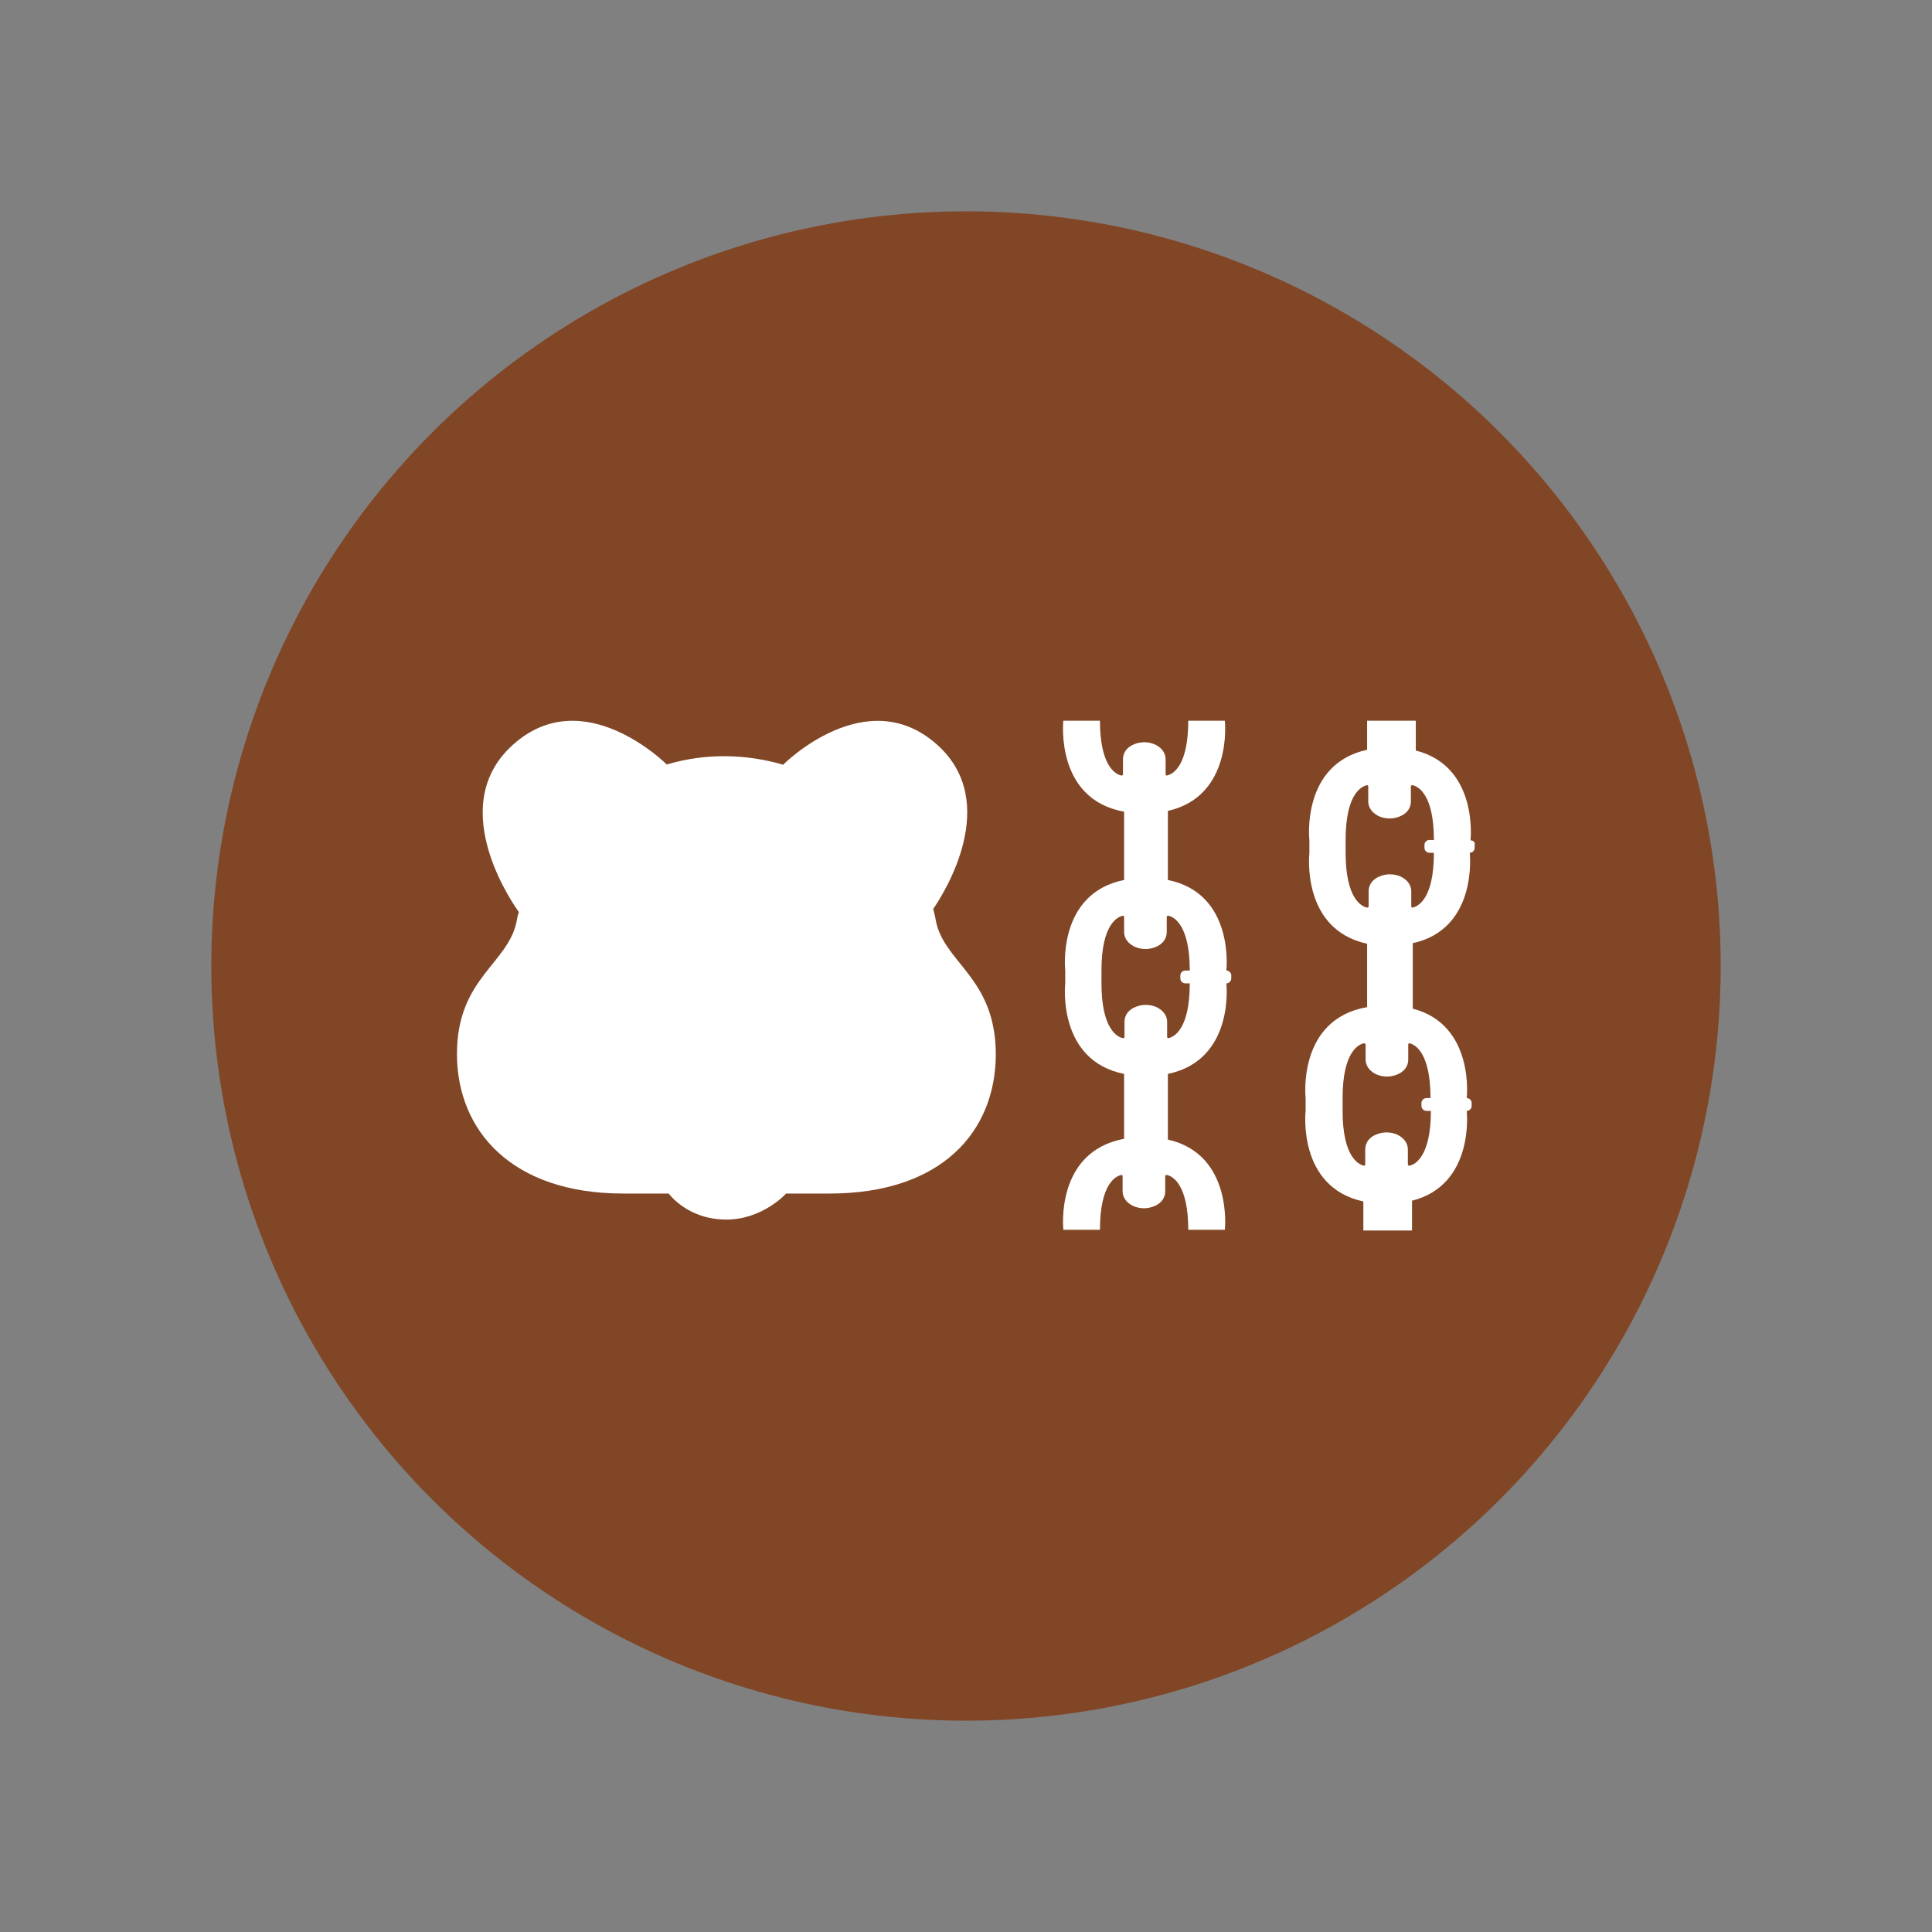 <?xml version="1.0" encoding="utf-8"?>
<!-- Generator: Adobe Illustrator 27.9.6, SVG Export Plug-In . SVG Version: 9.03 Build 54986)  -->
<svg version="1.1" id="Layer_1" xmlns="http://www.w3.org/2000/svg" xmlns:xlink="http://www.w3.org/1999/xlink" x="0px" y="0px"
	 viewBox="0 0 512 512" style="enable-background:new 0 0 512 512;" xml:space="preserve">
<rect x="0" y="0" width="512" height="512" fill="#808080" stroke="none"/>
<style type="text/css">
	.st0{fill:#814625;}
	.st1{fill:#FFFFFF;}
</style>
<g>
	<circle class="st0" cx="256" cy="256" r="200"/>
	<path class="st1" d="M248.5,245.9c-0.2-0.7-0.4-1.3-0.5-2c-0.1-0.3-0.1-0.6-0.2-1c-0.2-0.7-0.3-1.4-0.5-2v0
		c3.1-4.5,18-28.3,1.1-43.5c-18.8-16.9-40.8,5.2-40.8,5.2l0.1,0.1c-9.9-2.9-20.6-3.2-31-0.1c0,0,0,0,0,0
		c-0.1-0.1-22.1-22.1-40.8-5.2c-18.8,16.9,1.5,44.1,1.6,44.3c0,0,0,0,0,0c-0.2,0.6-0.4,1.3-0.5,2c-2,11.7-15.9,15.3-15.9,35.6
		c0,20.3,14.5,37,44,37h12.1c0,0,0,0,0,0c0.1,0.1,5,6.9,15.3,6.9c9.5,0,15.8-6.8,15.8-6.9c0,0,0,0,0,0h11.6c29.5,0,44-16.3,44-37
		C263.8,260.2,251.8,255.8,248.5,245.9L248.5,245.9z"/>
	<path class="st1" d="M389.7,222.7c0,0,2.2-19.6-14.5-23.8V191h-12.9v7.7c-17.6,3.8-15.3,24-15.3,24v3.4c0,0-2.3,20.2,15.3,24h0
		v16.8C343.7,270.1,346,291,346,291v3.4c0,0-2.3,20.2,15.3,24v7.7h12.9v-7.9c16.7-4.2,14.5-23.8,14.5-23.8c0.7,0,1.3-0.6,1.3-1.3
		v-0.8c0-0.7-0.6-1.3-1.3-1.3c0,0,2.2-19.4-14.3-23.7V250h-0.2c17.6-3.7,15.3-24,15.3-24c0.7,0,1.3-0.6,1.3-1.3v-0.8
		C391,223.2,390.4,222.7,389.7,222.7L389.7,222.7z M379.1,291H378c-0.7,0-1.3,0.6-1.3,1.3v0.8c0,0.7,0.6,1.3,1.3,1.3h1.2
		c0,12.1-4.2,14.2-5.6,14.5c-0.2,0.1-0.5-0.1-0.5-0.3v-3.9c0-2.1-1.4-3.3-2.8-4c-1.8-0.8-3.9-0.8-5.7,0c-1.4,0.6-2.8,1.8-2.8,4v3.9
		c0,0.2-0.2,0.4-0.4,0.3c-1.4-0.3-5.6-2.4-5.6-14.5V291c0-12.2,4.2-14.2,5.6-14.5c0.2-0.1,0.5,0.1,0.5,0.3v3.9c0,2.1,1.4,3.3,2.8,4
		c1.8,0.8,3.9,0.8,5.7,0c1.4-0.6,2.8-1.8,2.8-4v-3.9c0-0.2,0.2-0.4,0.4-0.3C374.9,276.8,379.1,278.8,379.1,291z M378.8,226h1.2
		c0,12.2-4.2,14.2-5.6,14.5c-0.2,0.1-0.4-0.1-0.4-0.3v-3.9c0-2.1-1.4-3.3-2.8-4c-1.8-0.8-3.9-0.8-5.7,0c-1.4,0.6-2.8,1.8-2.8,4v3.9
		c0,0.2-0.2,0.4-0.5,0.3c-1.4-0.3-5.6-2.4-5.6-14.5v-3.4c0-12.2,4.2-14.2,5.6-14.5c0.2-0.1,0.4,0.1,0.4,0.3v3.9c0,2.1,1.4,3.3,2.8,4
		c1.8,0.8,3.9,0.8,5.7,0c1.4-0.6,2.8-1.8,2.8-4v-3.9c0-0.2,0.2-0.4,0.5-0.3c1.4,0.3,5.6,2.4,5.6,14.5h-1.2c-0.7,0-1.3,0.6-1.3,1.3
		v0.8C377.5,225.4,378.1,226,378.8,226z"/>
	<path class="st1" d="M325,257.2c0,0,2.3-20.4-15.5-24v-18.3c17.3-3.9,15.1-23.9,15.1-23.9s-9.7,0-9.7,0c0,12.2-4.2,14.2-5.6,14.5
		c-0.2,0.1-0.4-0.1-0.4-0.3v-3.9c0-2.1-1.4-3.3-2.8-4c-1.8-0.8-3.9-0.8-5.7,0c-1.4,0.6-2.8,1.8-2.8,4v3.9c0,0.2-0.2,0.4-0.5,0.3
		c-1.4-0.3-5.6-2.4-5.6-14.5c0,0-9.7,0-9.7,0s-2.3,20.8,16.1,24.1v18.1c-17.9,3.6-15.6,24-15.6,24v3.4c0,0-2.3,20.4,15.6,24v17.2
		c-18.4,3.4-16.1,24.1-16.1,24.1s9.7,0,9.7,0c0-12.2,4.2-14.2,5.6-14.5c0.2-0.1,0.4,0.1,0.4,0.3v3.9c0,2.1,1.4,3.3,2.8,4
		c1.8,0.8,3.9,0.8,5.7,0c1.4-0.6,2.8-1.8,2.8-4v-3.9c0-0.2,0.2-0.4,0.5-0.3c1.4,0.3,5.6,2.4,5.6,14.5c0,0,9.7,0,9.7,0
		s2.2-20-15.1-23.9v-17.4c17.8-3.7,15.5-24,15.5-24c0.7,0,1.3-0.6,1.3-1.3v-0.8C326.3,257.8,325.7,257.2,325,257.2L325,257.2z
		 M314.1,260.6h1.2c0,12.2-4.2,14.2-5.6,14.5c-0.2,0.1-0.4-0.1-0.4-0.3v-3.9c0-2.1-1.4-3.3-2.8-4c-1.8-0.8-3.9-0.8-5.7,0
		c-1.4,0.6-2.8,1.8-2.8,4v3.9c0,0.2-0.2,0.4-0.5,0.3c-1.4-0.3-5.6-2.4-5.6-14.5v-3.4c0-12.2,4.2-14.2,5.6-14.5
		c0.2-0.1,0.4,0.1,0.4,0.3v3.9c0,2.1,1.4,3.3,2.8,4c1.8,0.8,3.9,0.8,5.7,0c1.4-0.6,2.8-1.8,2.8-4V243c0-0.2,0.2-0.4,0.5-0.3
		c1.4,0.3,5.6,2.4,5.6,14.5h-1.2c-0.7,0-1.3,0.6-1.3,1.3v0.8C312.8,260,313.4,260.6,314.1,260.6z"/>
</g>
</svg>
